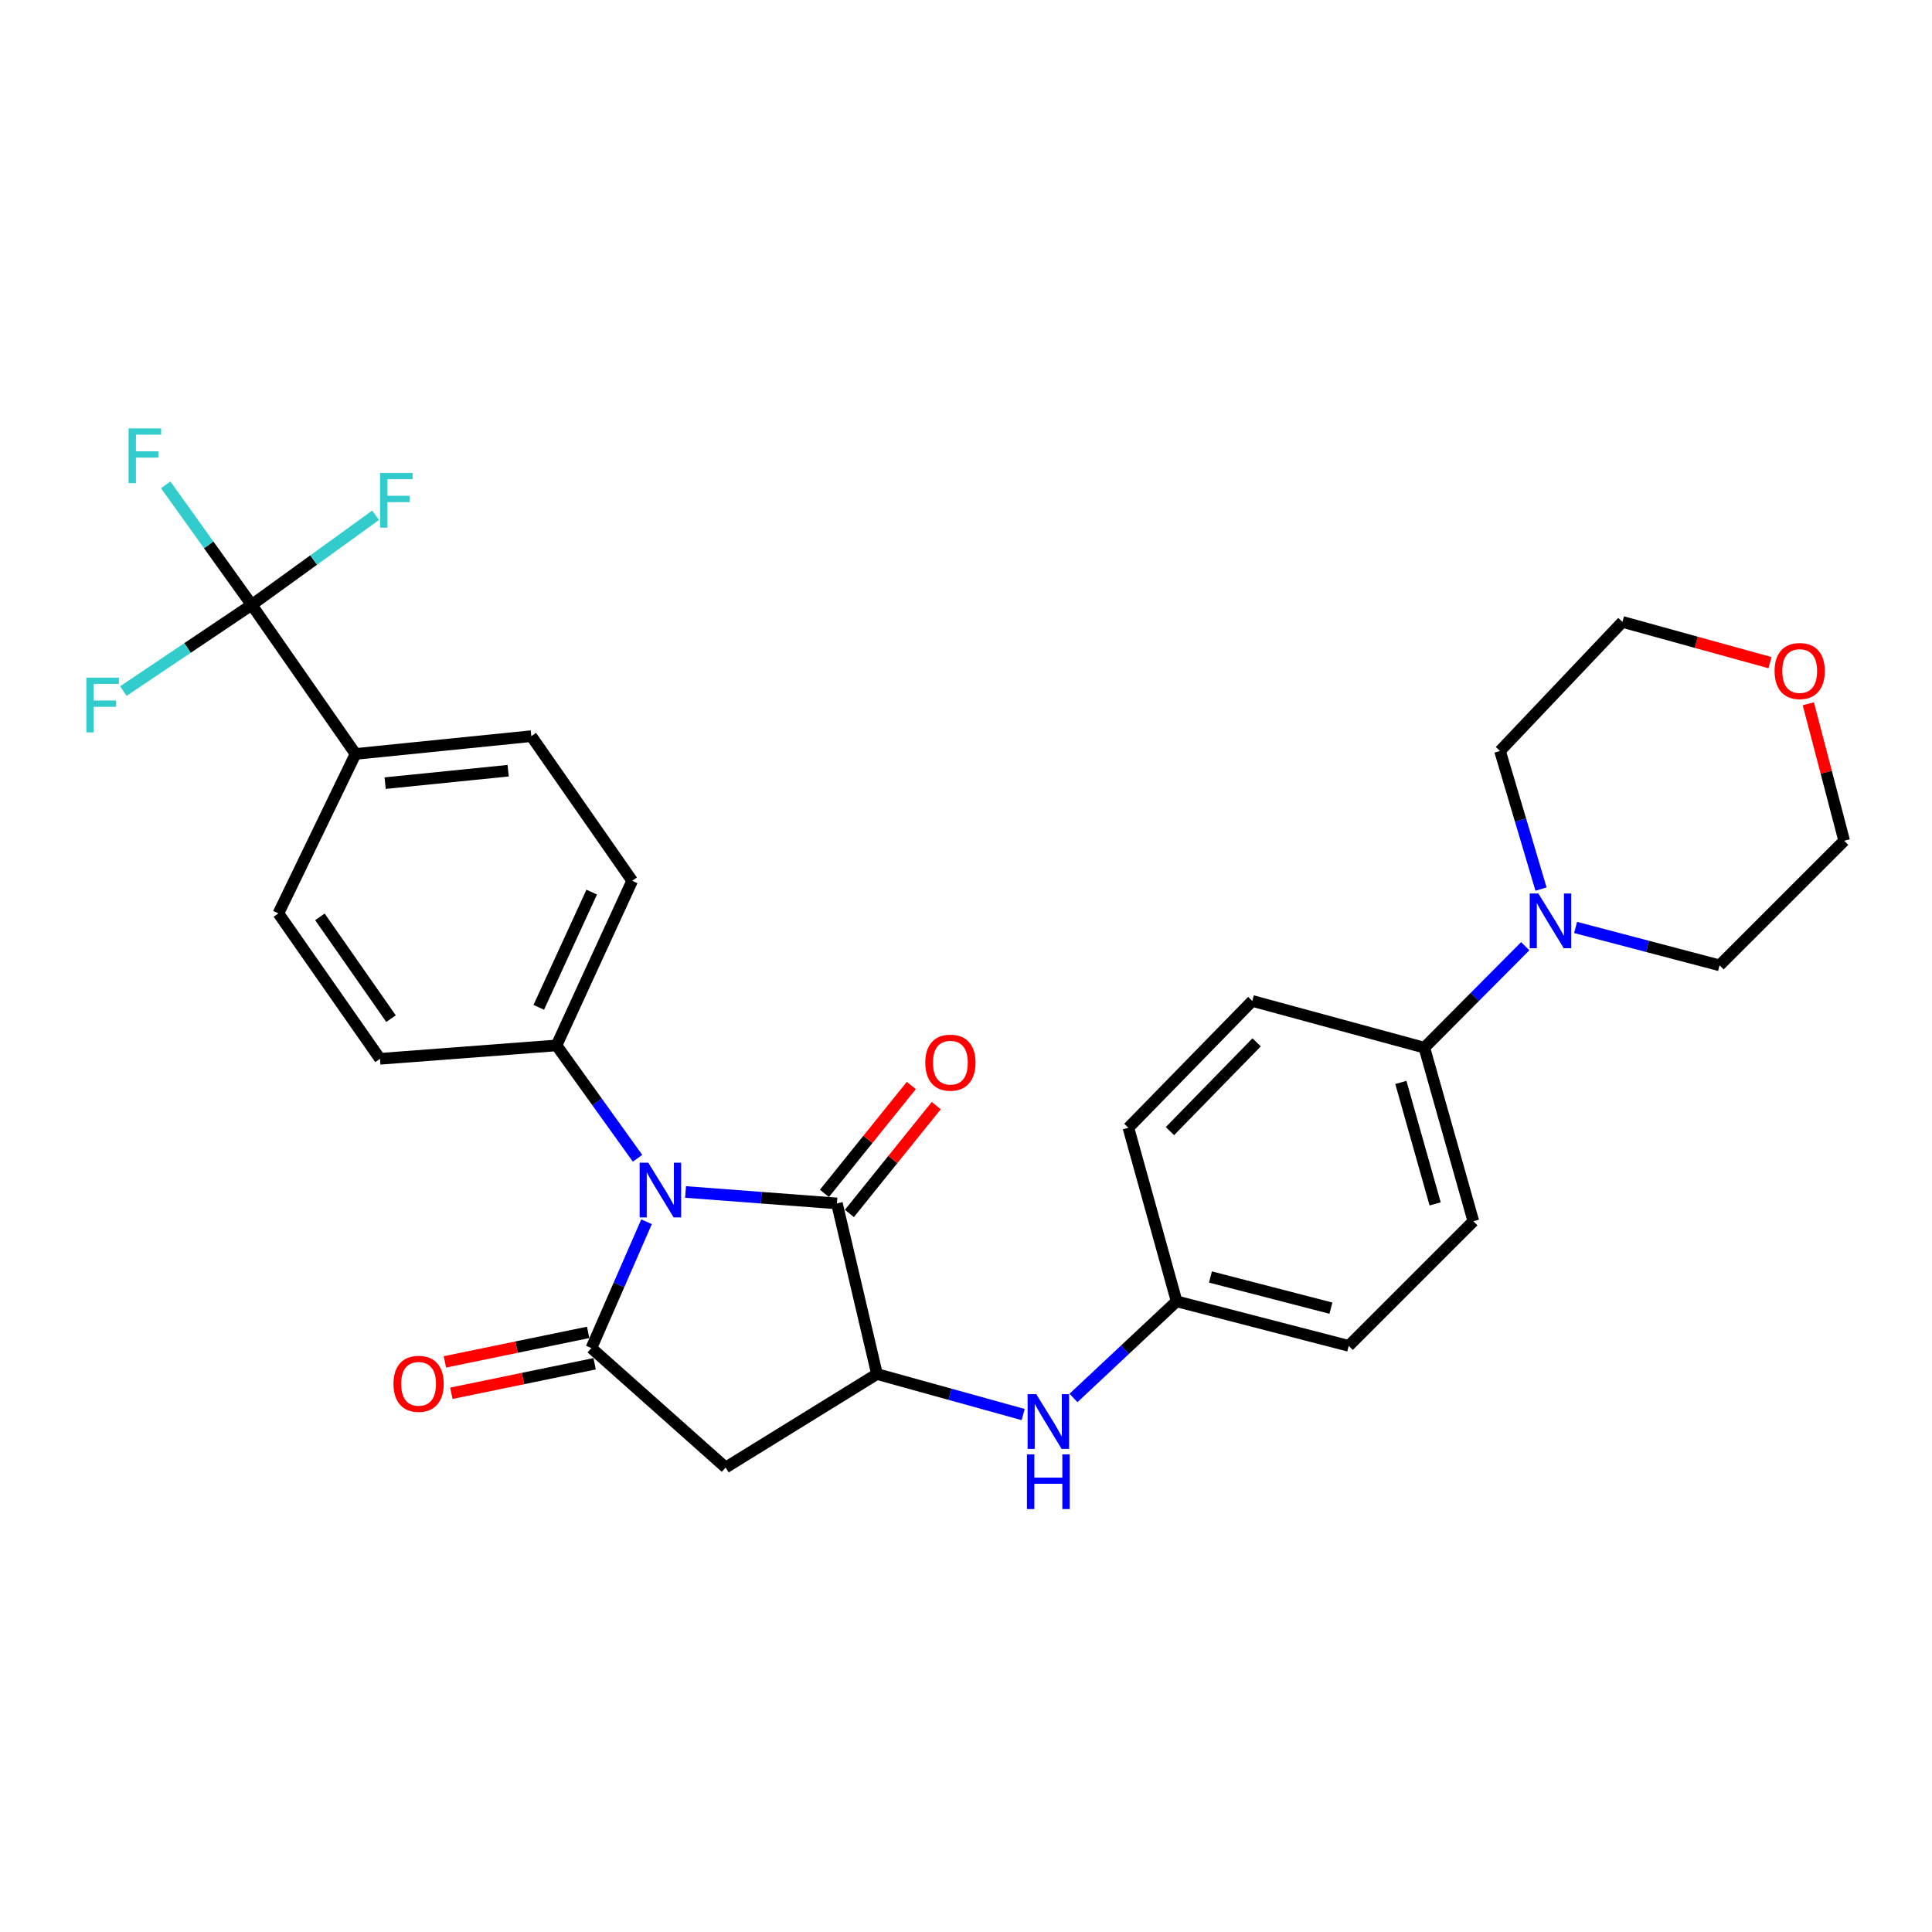 <?xml version='1.0' encoding='iso-8859-1'?>
<svg version='1.1' baseProfile='full'
              xmlns='http://www.w3.org/2000/svg'
                      xmlns:rdkit='http://www.rdkit.org/xml'
                      xmlns:xlink='http://www.w3.org/1999/xlink'
                  xml:space='preserve'
width='1000px' height='1000px' viewBox='0 0 1000 1000'>
<!-- END OF HEADER -->
<rect style='opacity:1.0;fill:#FFFFFF;stroke:none' width='1000' height='1000' x='0' y='0'> </rect>
<path class='bond-0' d='M 334.652,632.373 L 320.377,665.067' style='fill:none;fill-rule:evenodd;stroke:#0000FF;stroke-width:6px;stroke-linecap:butt;stroke-linejoin:miter;stroke-opacity:1' />
<path class='bond-0' d='M 320.377,665.067 L 306.102,697.761' style='fill:none;fill-rule:evenodd;stroke:#000000;stroke-width:6px;stroke-linecap:butt;stroke-linejoin:miter;stroke-opacity:1' />
<path class='bond-1' d='M 354.839,616.966 L 394.014,619.925' style='fill:none;fill-rule:evenodd;stroke:#0000FF;stroke-width:6px;stroke-linecap:butt;stroke-linejoin:miter;stroke-opacity:1' />
<path class='bond-1' d='M 394.014,619.925 L 433.189,622.884' style='fill:none;fill-rule:evenodd;stroke:#000000;stroke-width:6px;stroke-linecap:butt;stroke-linejoin:miter;stroke-opacity:1' />
<path class='bond-7' d='M 329.99,599.518 L 309.025,570.311' style='fill:none;fill-rule:evenodd;stroke:#0000FF;stroke-width:6px;stroke-linecap:butt;stroke-linejoin:miter;stroke-opacity:1' />
<path class='bond-7' d='M 309.025,570.311 L 288.06,541.105' style='fill:none;fill-rule:evenodd;stroke:#000000;stroke-width:6px;stroke-linecap:butt;stroke-linejoin:miter;stroke-opacity:1' />
<path class='bond-3' d='M 306.102,697.761 L 375.598,759.581' style='fill:none;fill-rule:evenodd;stroke:#000000;stroke-width:6px;stroke-linecap:butt;stroke-linejoin:miter;stroke-opacity:1' />
<path class='bond-9' d='M 304.429,689.638 L 267.353,697.274' style='fill:none;fill-rule:evenodd;stroke:#000000;stroke-width:6px;stroke-linecap:butt;stroke-linejoin:miter;stroke-opacity:1' />
<path class='bond-9' d='M 267.353,697.274 L 230.276,704.911' style='fill:none;fill-rule:evenodd;stroke:#FF0000;stroke-width:6px;stroke-linecap:butt;stroke-linejoin:miter;stroke-opacity:1' />
<path class='bond-9' d='M 307.775,705.883 L 270.698,713.52' style='fill:none;fill-rule:evenodd;stroke:#000000;stroke-width:6px;stroke-linecap:butt;stroke-linejoin:miter;stroke-opacity:1' />
<path class='bond-9' d='M 270.698,713.52 L 233.622,721.156' style='fill:none;fill-rule:evenodd;stroke:#FF0000;stroke-width:6px;stroke-linecap:butt;stroke-linejoin:miter;stroke-opacity:1' />
<path class='bond-2' d='M 433.189,622.884 L 453.921,711.196' style='fill:none;fill-rule:evenodd;stroke:#000000;stroke-width:6px;stroke-linecap:butt;stroke-linejoin:miter;stroke-opacity:1' />
<path class='bond-11' d='M 439.648,628.085 L 462.128,600.169' style='fill:none;fill-rule:evenodd;stroke:#000000;stroke-width:6px;stroke-linecap:butt;stroke-linejoin:miter;stroke-opacity:1' />
<path class='bond-11' d='M 462.128,600.169 L 484.609,572.253' style='fill:none;fill-rule:evenodd;stroke:#FF0000;stroke-width:6px;stroke-linecap:butt;stroke-linejoin:miter;stroke-opacity:1' />
<path class='bond-11' d='M 426.73,617.682 L 449.21,589.766' style='fill:none;fill-rule:evenodd;stroke:#000000;stroke-width:6px;stroke-linecap:butt;stroke-linejoin:miter;stroke-opacity:1' />
<path class='bond-11' d='M 449.21,589.766 L 471.691,561.85' style='fill:none;fill-rule:evenodd;stroke:#FF0000;stroke-width:6px;stroke-linecap:butt;stroke-linejoin:miter;stroke-opacity:1' />
<path class='bond-6' d='M 453.921,711.196 L 491.75,721.68' style='fill:none;fill-rule:evenodd;stroke:#000000;stroke-width:6px;stroke-linecap:butt;stroke-linejoin:miter;stroke-opacity:1' />
<path class='bond-6' d='M 491.75,721.68 L 529.579,732.165' style='fill:none;fill-rule:evenodd;stroke:#0000FF;stroke-width:6px;stroke-linecap:butt;stroke-linejoin:miter;stroke-opacity:1' />
<path class='bond-29' d='M 453.921,711.196 L 375.598,759.581' style='fill:none;fill-rule:evenodd;stroke:#000000;stroke-width:6px;stroke-linecap:butt;stroke-linejoin:miter;stroke-opacity:1' />
<path class='bond-4' d='M 130.271,313.074 L 184.028,390.236' style='fill:none;fill-rule:evenodd;stroke:#000000;stroke-width:6px;stroke-linecap:butt;stroke-linejoin:miter;stroke-opacity:1' />
<path class='bond-16' d='M 130.271,313.074 L 108.024,282.021' style='fill:none;fill-rule:evenodd;stroke:#000000;stroke-width:6px;stroke-linecap:butt;stroke-linejoin:miter;stroke-opacity:1' />
<path class='bond-16' d='M 108.024,282.021 L 85.777,250.968' style='fill:none;fill-rule:evenodd;stroke:#33CCCC;stroke-width:6px;stroke-linecap:butt;stroke-linejoin:miter;stroke-opacity:1' />
<path class='bond-17' d='M 130.271,313.074 L 162.34,289.889' style='fill:none;fill-rule:evenodd;stroke:#000000;stroke-width:6px;stroke-linecap:butt;stroke-linejoin:miter;stroke-opacity:1' />
<path class='bond-17' d='M 162.34,289.889 L 194.409,266.705' style='fill:none;fill-rule:evenodd;stroke:#33CCCC;stroke-width:6px;stroke-linecap:butt;stroke-linejoin:miter;stroke-opacity:1' />
<path class='bond-18' d='M 130.271,313.074 L 97.062,335.381' style='fill:none;fill-rule:evenodd;stroke:#000000;stroke-width:6px;stroke-linecap:butt;stroke-linejoin:miter;stroke-opacity:1' />
<path class='bond-18' d='M 97.062,335.381 L 63.852,357.688' style='fill:none;fill-rule:evenodd;stroke:#33CCCC;stroke-width:6px;stroke-linecap:butt;stroke-linejoin:miter;stroke-opacity:1' />
<path class='bond-5' d='M 789.461,489.759 L 763.35,516.017' style='fill:none;fill-rule:evenodd;stroke:#0000FF;stroke-width:6px;stroke-linecap:butt;stroke-linejoin:miter;stroke-opacity:1' />
<path class='bond-5' d='M 763.35,516.017 L 737.24,542.275' style='fill:none;fill-rule:evenodd;stroke:#000000;stroke-width:6px;stroke-linecap:butt;stroke-linejoin:miter;stroke-opacity:1' />
<path class='bond-25' d='M 815.518,480.052 L 852.781,489.855' style='fill:none;fill-rule:evenodd;stroke:#0000FF;stroke-width:6px;stroke-linecap:butt;stroke-linejoin:miter;stroke-opacity:1' />
<path class='bond-25' d='M 852.781,489.855 L 890.044,499.658' style='fill:none;fill-rule:evenodd;stroke:#000000;stroke-width:6px;stroke-linecap:butt;stroke-linejoin:miter;stroke-opacity:1' />
<path class='bond-26' d='M 797.629,460.178 L 787.015,424.442' style='fill:none;fill-rule:evenodd;stroke:#0000FF;stroke-width:6px;stroke-linecap:butt;stroke-linejoin:miter;stroke-opacity:1' />
<path class='bond-26' d='M 787.015,424.442 L 776.401,388.706' style='fill:none;fill-rule:evenodd;stroke:#000000;stroke-width:6px;stroke-linecap:butt;stroke-linejoin:miter;stroke-opacity:1' />
<path class='bond-22' d='M 555.635,723.585 L 582.323,698.579' style='fill:none;fill-rule:evenodd;stroke:#0000FF;stroke-width:6px;stroke-linecap:butt;stroke-linejoin:miter;stroke-opacity:1' />
<path class='bond-22' d='M 582.323,698.579 L 609.011,673.573' style='fill:none;fill-rule:evenodd;stroke:#000000;stroke-width:6px;stroke-linecap:butt;stroke-linejoin:miter;stroke-opacity:1' />
<path class='bond-12' d='M 288.06,541.105 L 196.68,548.034' style='fill:none;fill-rule:evenodd;stroke:#000000;stroke-width:6px;stroke-linecap:butt;stroke-linejoin:miter;stroke-opacity:1' />
<path class='bond-13' d='M 288.06,541.105 L 327.213,455.898' style='fill:none;fill-rule:evenodd;stroke:#000000;stroke-width:6px;stroke-linecap:butt;stroke-linejoin:miter;stroke-opacity:1' />
<path class='bond-13' d='M 278.862,521.399 L 306.268,461.754' style='fill:none;fill-rule:evenodd;stroke:#000000;stroke-width:6px;stroke-linecap:butt;stroke-linejoin:miter;stroke-opacity:1' />
<path class='bond-8' d='M 184.028,390.236 L 275.003,381.031' style='fill:none;fill-rule:evenodd;stroke:#000000;stroke-width:6px;stroke-linecap:butt;stroke-linejoin:miter;stroke-opacity:1' />
<path class='bond-8' d='M 199.344,405.357 L 263.027,398.913' style='fill:none;fill-rule:evenodd;stroke:#000000;stroke-width:6px;stroke-linecap:butt;stroke-linejoin:miter;stroke-opacity:1' />
<path class='bond-30' d='M 184.028,390.236 L 144.102,472.779' style='fill:none;fill-rule:evenodd;stroke:#000000;stroke-width:6px;stroke-linecap:butt;stroke-linejoin:miter;stroke-opacity:1' />
<path class='bond-10' d='M 737.24,542.275 L 762.598,632.107' style='fill:none;fill-rule:evenodd;stroke:#000000;stroke-width:6px;stroke-linecap:butt;stroke-linejoin:miter;stroke-opacity:1' />
<path class='bond-10' d='M 725.081,560.256 L 742.832,623.139' style='fill:none;fill-rule:evenodd;stroke:#000000;stroke-width:6px;stroke-linecap:butt;stroke-linejoin:miter;stroke-opacity:1' />
<path class='bond-31' d='M 737.24,542.275 L 648.181,518.078' style='fill:none;fill-rule:evenodd;stroke:#000000;stroke-width:6px;stroke-linecap:butt;stroke-linejoin:miter;stroke-opacity:1' />
<path class='bond-15' d='M 196.68,548.034 L 144.102,472.779' style='fill:none;fill-rule:evenodd;stroke:#000000;stroke-width:6px;stroke-linecap:butt;stroke-linejoin:miter;stroke-opacity:1' />
<path class='bond-15' d='M 202.39,527.247 L 165.585,474.568' style='fill:none;fill-rule:evenodd;stroke:#000000;stroke-width:6px;stroke-linecap:butt;stroke-linejoin:miter;stroke-opacity:1' />
<path class='bond-14' d='M 327.213,455.898 L 275.003,381.031' style='fill:none;fill-rule:evenodd;stroke:#000000;stroke-width:6px;stroke-linecap:butt;stroke-linejoin:miter;stroke-opacity:1' />
<path class='bond-19' d='M 916.139,342.992 L 877.954,332.442' style='fill:none;fill-rule:evenodd;stroke:#FF0000;stroke-width:6px;stroke-linecap:butt;stroke-linejoin:miter;stroke-opacity:1' />
<path class='bond-19' d='M 877.954,332.442 L 839.77,321.892' style='fill:none;fill-rule:evenodd;stroke:#000000;stroke-width:6px;stroke-linecap:butt;stroke-linejoin:miter;stroke-opacity:1' />
<path class='bond-32' d='M 935.979,364.273 L 945.262,399.72' style='fill:none;fill-rule:evenodd;stroke:#FF0000;stroke-width:6px;stroke-linecap:butt;stroke-linejoin:miter;stroke-opacity:1' />
<path class='bond-32' d='M 945.262,399.72 L 954.545,435.166' style='fill:none;fill-rule:evenodd;stroke:#000000;stroke-width:6px;stroke-linecap:butt;stroke-linejoin:miter;stroke-opacity:1' />
<path class='bond-20' d='M 648.181,518.078 L 584.067,583.731' style='fill:none;fill-rule:evenodd;stroke:#000000;stroke-width:6px;stroke-linecap:butt;stroke-linejoin:miter;stroke-opacity:1' />
<path class='bond-20' d='M 650.431,539.514 L 605.551,585.472' style='fill:none;fill-rule:evenodd;stroke:#000000;stroke-width:6px;stroke-linecap:butt;stroke-linejoin:miter;stroke-opacity:1' />
<path class='bond-21' d='M 762.598,632.107 L 698.096,696.609' style='fill:none;fill-rule:evenodd;stroke:#000000;stroke-width:6px;stroke-linecap:butt;stroke-linejoin:miter;stroke-opacity:1' />
<path class='bond-23' d='M 609.011,673.573 L 584.067,583.731' style='fill:none;fill-rule:evenodd;stroke:#000000;stroke-width:6px;stroke-linecap:butt;stroke-linejoin:miter;stroke-opacity:1' />
<path class='bond-24' d='M 609.011,673.573 L 698.096,696.609' style='fill:none;fill-rule:evenodd;stroke:#000000;stroke-width:6px;stroke-linecap:butt;stroke-linejoin:miter;stroke-opacity:1' />
<path class='bond-24' d='M 626.526,660.97 L 688.886,677.096' style='fill:none;fill-rule:evenodd;stroke:#000000;stroke-width:6px;stroke-linecap:butt;stroke-linejoin:miter;stroke-opacity:1' />
<path class='bond-27' d='M 890.044,499.658 L 954.545,435.166' style='fill:none;fill-rule:evenodd;stroke:#000000;stroke-width:6px;stroke-linecap:butt;stroke-linejoin:miter;stroke-opacity:1' />
<path class='bond-28' d='M 776.401,388.706 L 839.77,321.892' style='fill:none;fill-rule:evenodd;stroke:#000000;stroke-width:6px;stroke-linecap:butt;stroke-linejoin:miter;stroke-opacity:1' />
<path  class='atom-0' d='M 335.548 601.822
L 344.828 616.822
Q 345.748 618.302, 347.228 620.982
Q 348.708 623.662, 348.788 623.822
L 348.788 601.822
L 352.548 601.822
L 352.548 630.142
L 348.668 630.142
L 338.708 613.742
Q 337.548 611.822, 336.308 609.622
Q 335.108 607.422, 334.748 606.742
L 334.748 630.142
L 331.068 630.142
L 331.068 601.822
L 335.548 601.822
' fill='#0000FF'/>
<path  class='atom-6' d='M 796.255 462.471
L 805.535 477.471
Q 806.455 478.951, 807.935 481.631
Q 809.415 484.311, 809.495 484.471
L 809.495 462.471
L 813.255 462.471
L 813.255 490.791
L 809.375 490.791
L 799.415 474.391
Q 798.255 472.471, 797.015 470.271
Q 795.815 468.071, 795.455 467.391
L 795.455 490.791
L 791.775 490.791
L 791.775 462.471
L 796.255 462.471
' fill='#0000FF'/>
<path  class='atom-7' d='M 536.36 721.62
L 545.64 736.62
Q 546.56 738.1, 548.04 740.78
Q 549.52 743.46, 549.6 743.62
L 549.6 721.62
L 553.36 721.62
L 553.36 749.94
L 549.48 749.94
L 539.52 733.54
Q 538.36 731.62, 537.12 729.42
Q 535.92 727.22, 535.56 726.54
L 535.56 749.94
L 531.88 749.94
L 531.88 721.62
L 536.36 721.62
' fill='#0000FF'/>
<path  class='atom-7' d='M 531.54 752.772
L 535.38 752.772
L 535.38 764.812
L 549.86 764.812
L 549.86 752.772
L 553.7 752.772
L 553.7 781.092
L 549.86 781.092
L 549.86 768.012
L 535.38 768.012
L 535.38 781.092
L 531.54 781.092
L 531.54 752.772
' fill='#0000FF'/>
<path  class='atom-10' d='M 203.666 716.261
Q 203.666 709.461, 207.026 705.661
Q 210.386 701.861, 216.666 701.861
Q 222.946 701.861, 226.306 705.661
Q 229.666 709.461, 229.666 716.261
Q 229.666 723.141, 226.266 727.061
Q 222.866 730.941, 216.666 730.941
Q 210.426 730.941, 207.026 727.061
Q 203.666 723.181, 203.666 716.261
M 216.666 727.741
Q 220.986 727.741, 223.306 724.861
Q 225.666 721.941, 225.666 716.261
Q 225.666 710.701, 223.306 707.901
Q 220.986 705.061, 216.666 705.061
Q 212.346 705.061, 209.986 707.861
Q 207.666 710.661, 207.666 716.261
Q 207.666 721.981, 209.986 724.861
Q 212.346 727.741, 216.666 727.741
' fill='#FF0000'/>
<path  class='atom-12' d='M 478.922 550.031
Q 478.922 543.231, 482.282 539.431
Q 485.642 535.631, 491.922 535.631
Q 498.202 535.631, 501.562 539.431
Q 504.922 543.231, 504.922 550.031
Q 504.922 556.911, 501.522 560.831
Q 498.122 564.711, 491.922 564.711
Q 485.682 564.711, 482.282 560.831
Q 478.922 556.951, 478.922 550.031
M 491.922 561.511
Q 496.242 561.511, 498.562 558.631
Q 500.922 555.711, 500.922 550.031
Q 500.922 544.471, 498.562 541.671
Q 496.242 538.831, 491.922 538.831
Q 487.602 538.831, 485.242 541.631
Q 482.922 544.431, 482.922 550.031
Q 482.922 555.751, 485.242 558.631
Q 487.602 561.511, 491.922 561.511
' fill='#FF0000'/>
<path  class='atom-17' d='M 66.564 221.742
L 83.404 221.742
L 83.404 224.982
L 70.364 224.982
L 70.364 233.582
L 81.964 233.582
L 81.964 236.862
L 70.364 236.862
L 70.364 250.062
L 66.564 250.062
L 66.564 221.742
' fill='#33CCCC'/>
<path  class='atom-18' d='M 196.719 244.788
L 213.559 244.788
L 213.559 248.028
L 200.519 248.028
L 200.519 256.628
L 212.119 256.628
L 212.119 259.908
L 200.519 259.908
L 200.519 273.108
L 196.719 273.108
L 196.719 244.788
' fill='#33CCCC'/>
<path  class='atom-19' d='M 44.689 350.745
L 61.529 350.745
L 61.529 353.985
L 48.489 353.985
L 48.489 362.585
L 60.089 362.585
L 60.089 365.865
L 48.489 365.865
L 48.489 379.065
L 44.689 379.065
L 44.689 350.745
' fill='#33CCCC'/>
<path  class='atom-20' d='M 918.518 347.321
Q 918.518 340.521, 921.878 336.721
Q 925.238 332.921, 931.518 332.921
Q 937.798 332.921, 941.158 336.721
Q 944.518 340.521, 944.518 347.321
Q 944.518 354.201, 941.118 358.121
Q 937.718 362.001, 931.518 362.001
Q 925.278 362.001, 921.878 358.121
Q 918.518 354.241, 918.518 347.321
M 931.518 358.801
Q 935.838 358.801, 938.158 355.921
Q 940.518 353.001, 940.518 347.321
Q 940.518 341.761, 938.158 338.961
Q 935.838 336.121, 931.518 336.121
Q 927.198 336.121, 924.838 338.921
Q 922.518 341.721, 922.518 347.321
Q 922.518 353.041, 924.838 355.921
Q 927.198 358.801, 931.518 358.801
' fill='#FF0000'/>
</svg>
